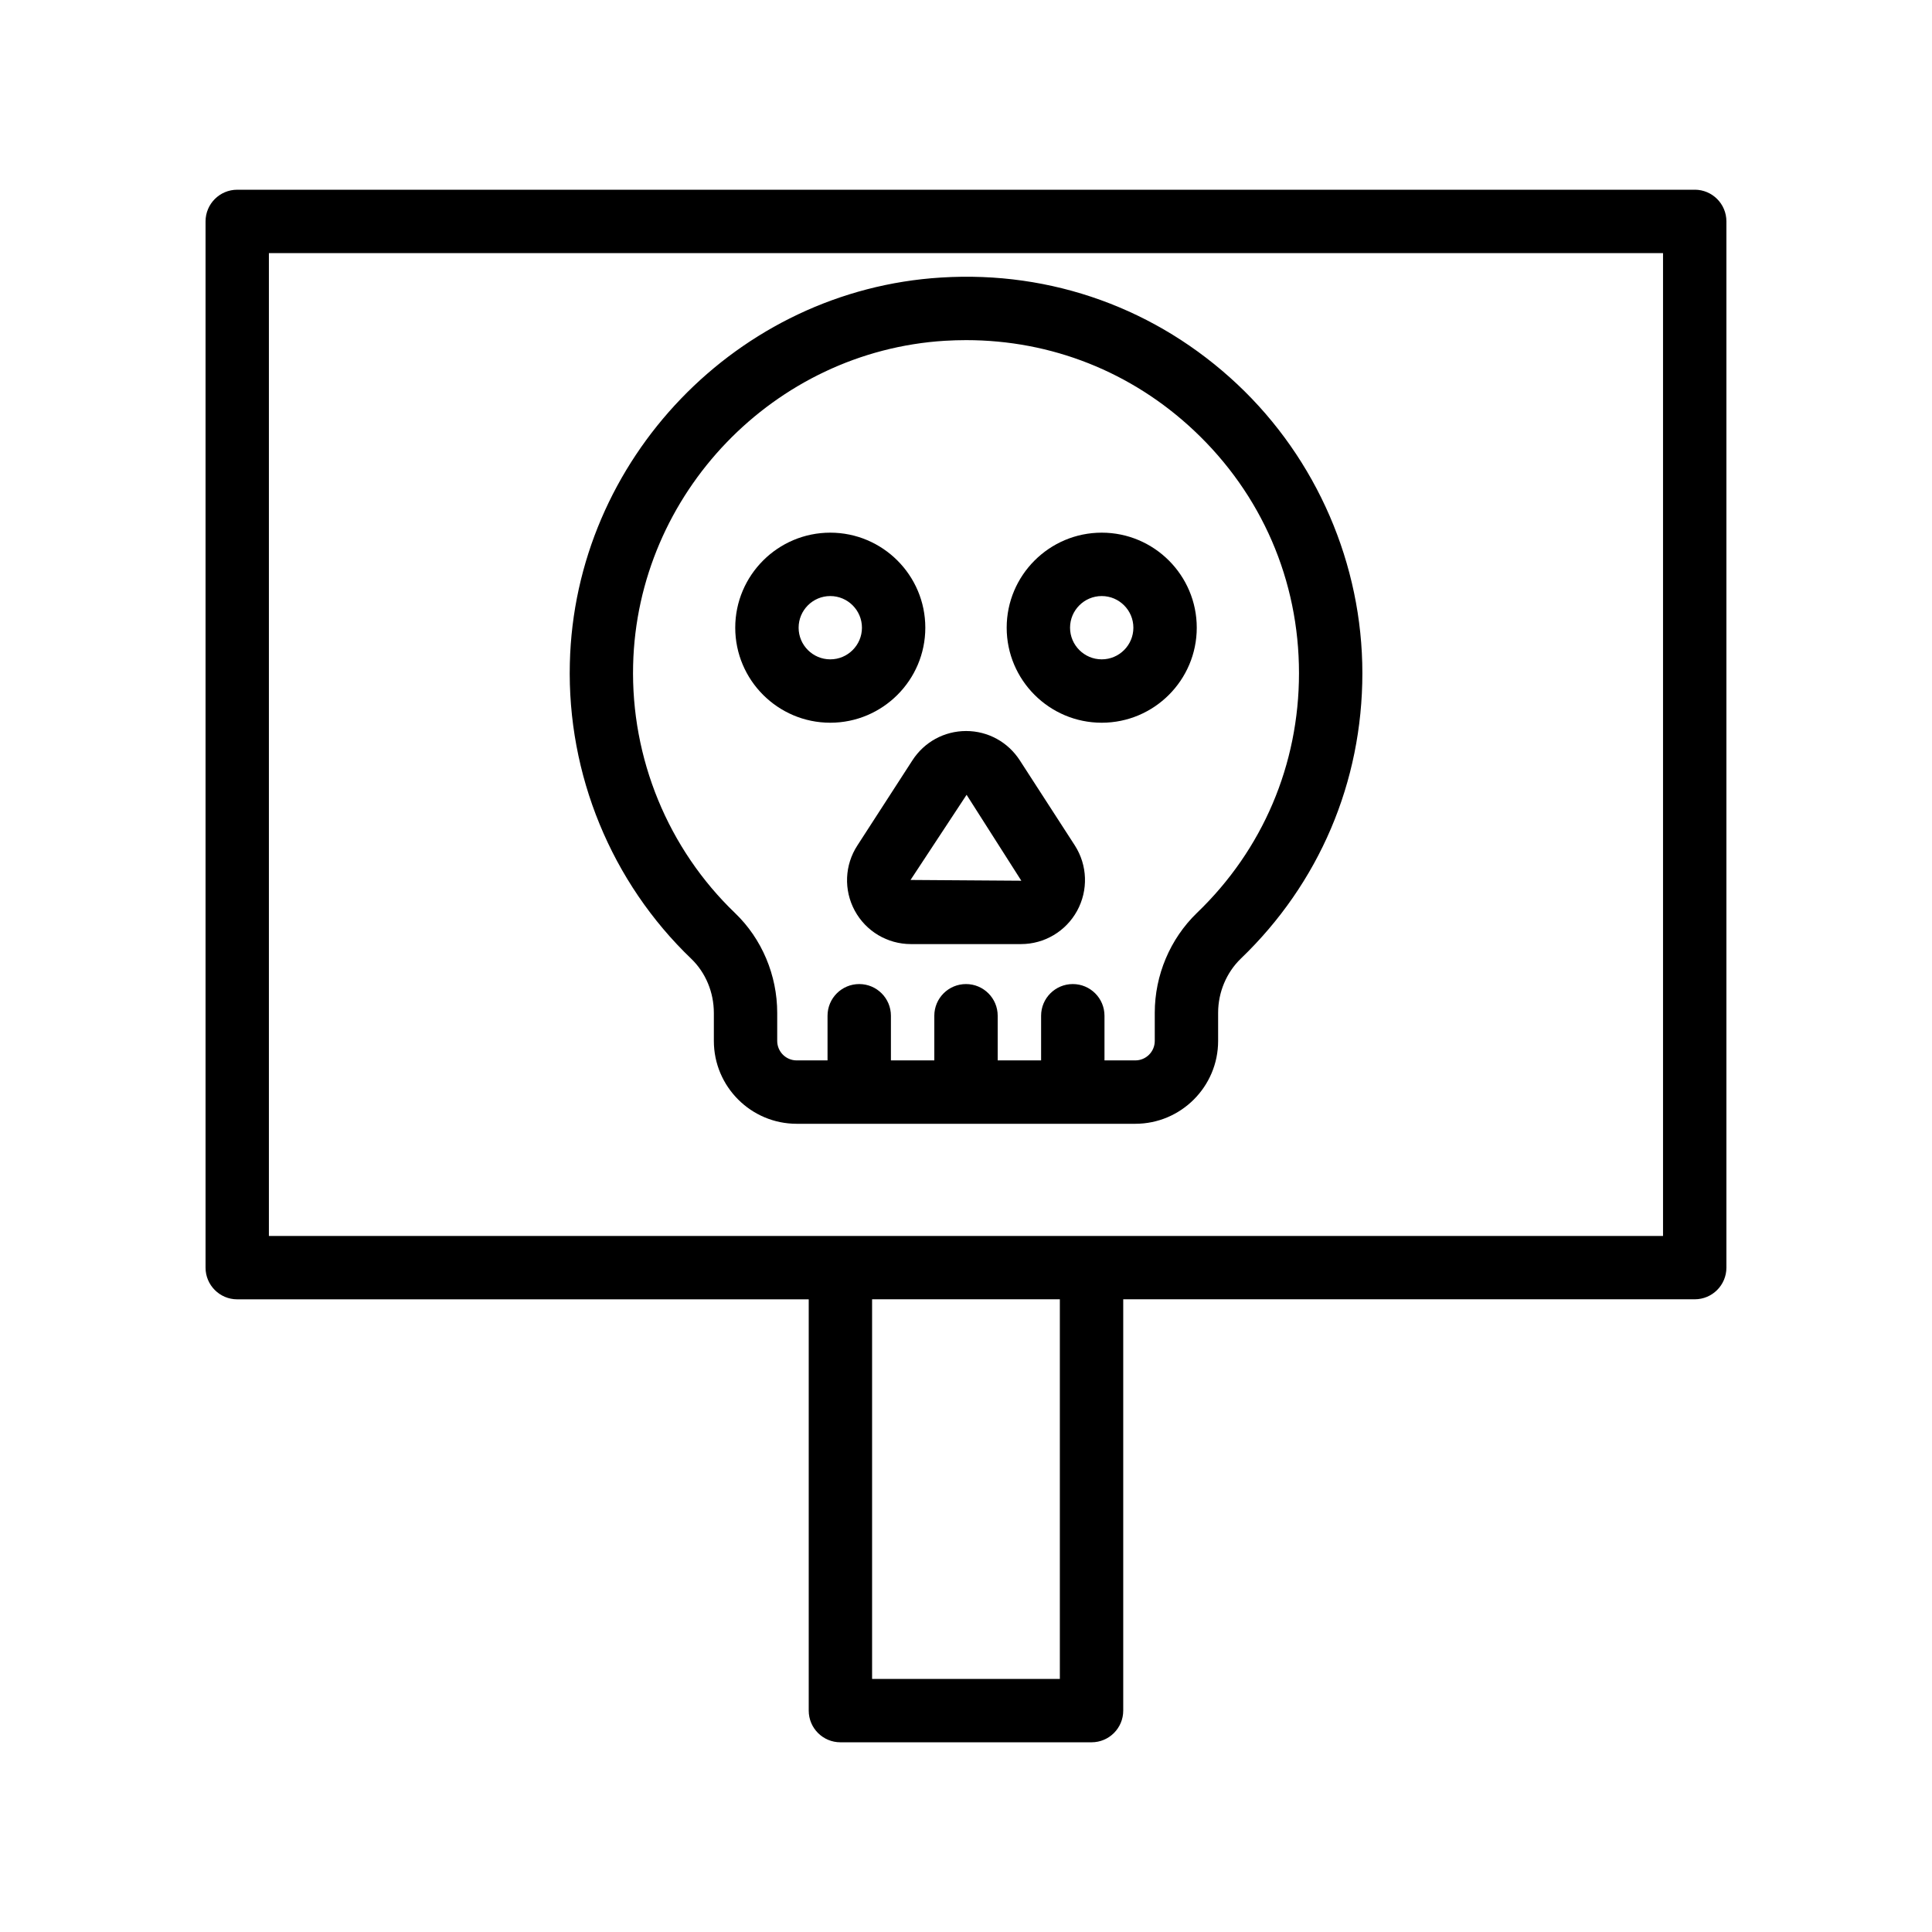 <?xml version="1.0" encoding="UTF-8"?>
<!-- Uploaded to: SVG Repo, www.svgrepo.com, Generator: SVG Repo Mixer Tools -->
<svg fill="#000000" width="800px" height="800px" version="1.1" viewBox="144 144 512 512" xmlns="http://www.w3.org/2000/svg">
 <g>
  <path d="m593.12 194.28h-386.25c-4.637 0-8.398 3.754-8.398 8.398v277.26c0 4.641 3.758 8.398 8.398 8.398h151.45v108.99c0 4.641 3.758 8.398 8.398 8.398h66.551c4.637 0 8.398-3.754 8.398-8.398v-109h151.45c4.637 0 8.398-3.754 8.398-8.398v-277.26c0-4.641-3.762-8.395-8.398-8.395zm-168.25 394.65h-49.758v-100.6h49.758zm159.85-117.39h-369.46v-260.46h369.46z"/>
  <path d="m333.18 412.44v7.422c0 12.102 9.844 21.953 21.949 21.953h89.738c12.102 0 21.949-9.848 21.949-21.953v-7.469c0-5.422 2.203-10.66 6.019-14.352 20.766-19.934 32.207-46.797 32.207-75.645 0-28.84-12.066-56.727-33.102-76.523-21.332-20.059-49.242-30.16-78.531-28.324-53.898 3.297-97.121 48.215-98.395 102.25-0.73 29.461 11.012 58.016 32.199 78.309 3.789 3.652 5.965 8.875 5.965 14.328zm61.246-178.13c1.879-0.113 3.746-0.172 5.613-0.172 22.57 0 43.836 8.398 60.391 23.969 17.938 16.875 27.816 39.703 27.816 64.289 0 24.23-9.602 46.797-27.062 63.551-7.094 6.863-11.16 16.5-11.16 26.445v7.469c0 2.844-2.312 5.156-5.152 5.156h-8.172v-11.832c0-4.641-3.758-8.398-8.398-8.398-4.637 0-8.398 3.754-8.398 8.398v11.832h-11.504v-11.832c0-4.641-3.758-8.398-8.398-8.398-4.637 0-8.398 3.754-8.398 8.398v11.832h-11.5v-11.832c0-4.641-3.758-8.398-8.398-8.398-4.637 0-8.398 3.754-8.398 8.398v11.832h-8.184c-2.84 0-5.152-2.312-5.152-5.156v-7.422c0-9.996-4.059-19.629-11.145-26.438-17.793-17.055-27.645-41.031-27.039-65.797 1.078-45.395 37.379-83.121 82.641-85.895z"/>
  <path d="m364.03 335.53c13.887 0 25.188-11.301 25.188-25.184 0-13.883-11.301-25.184-25.188-25.184-13.887 0-25.184 11.301-25.184 25.184 0.004 13.883 11.297 25.184 25.184 25.184zm0-33.57c4.629 0 8.395 3.766 8.395 8.387 0 4.625-3.766 8.387-8.395 8.387-4.625 0-8.387-3.766-8.387-8.387 0-4.625 3.762-8.387 8.387-8.387z"/>
  <path d="m435.97 335.53c13.887 0 25.184-11.301 25.184-25.184 0-13.883-11.297-25.184-25.184-25.184s-25.188 11.301-25.188 25.184c0 13.883 11.301 25.184 25.188 25.184zm0-33.57c4.625 0 8.387 3.766 8.387 8.387 0 4.625-3.766 8.387-8.387 8.387-4.629 0-8.395-3.766-8.395-8.387 0-4.625 3.766-8.387 8.395-8.387z"/>
  <path d="m385.79 345.51-14.57 22.535c-3.391 5.191-3.66 11.816-0.707 17.277 2.961 5.477 8.664 8.871 14.883 8.871h29.184c6.191 0 11.887-3.379 14.863-8.816 2.981-5.445 2.762-12.062-0.586-17.301l-14.582-22.551c-3.141-4.879-8.461-7.797-14.238-7.797h-0.008c-5.781 0-11.105 2.91-14.238 7.781zm14.367 9.121 14.5 22.762s-0.02 0.008-0.078 0.008l-29.277-0.203z"/>
 </g>
</svg>